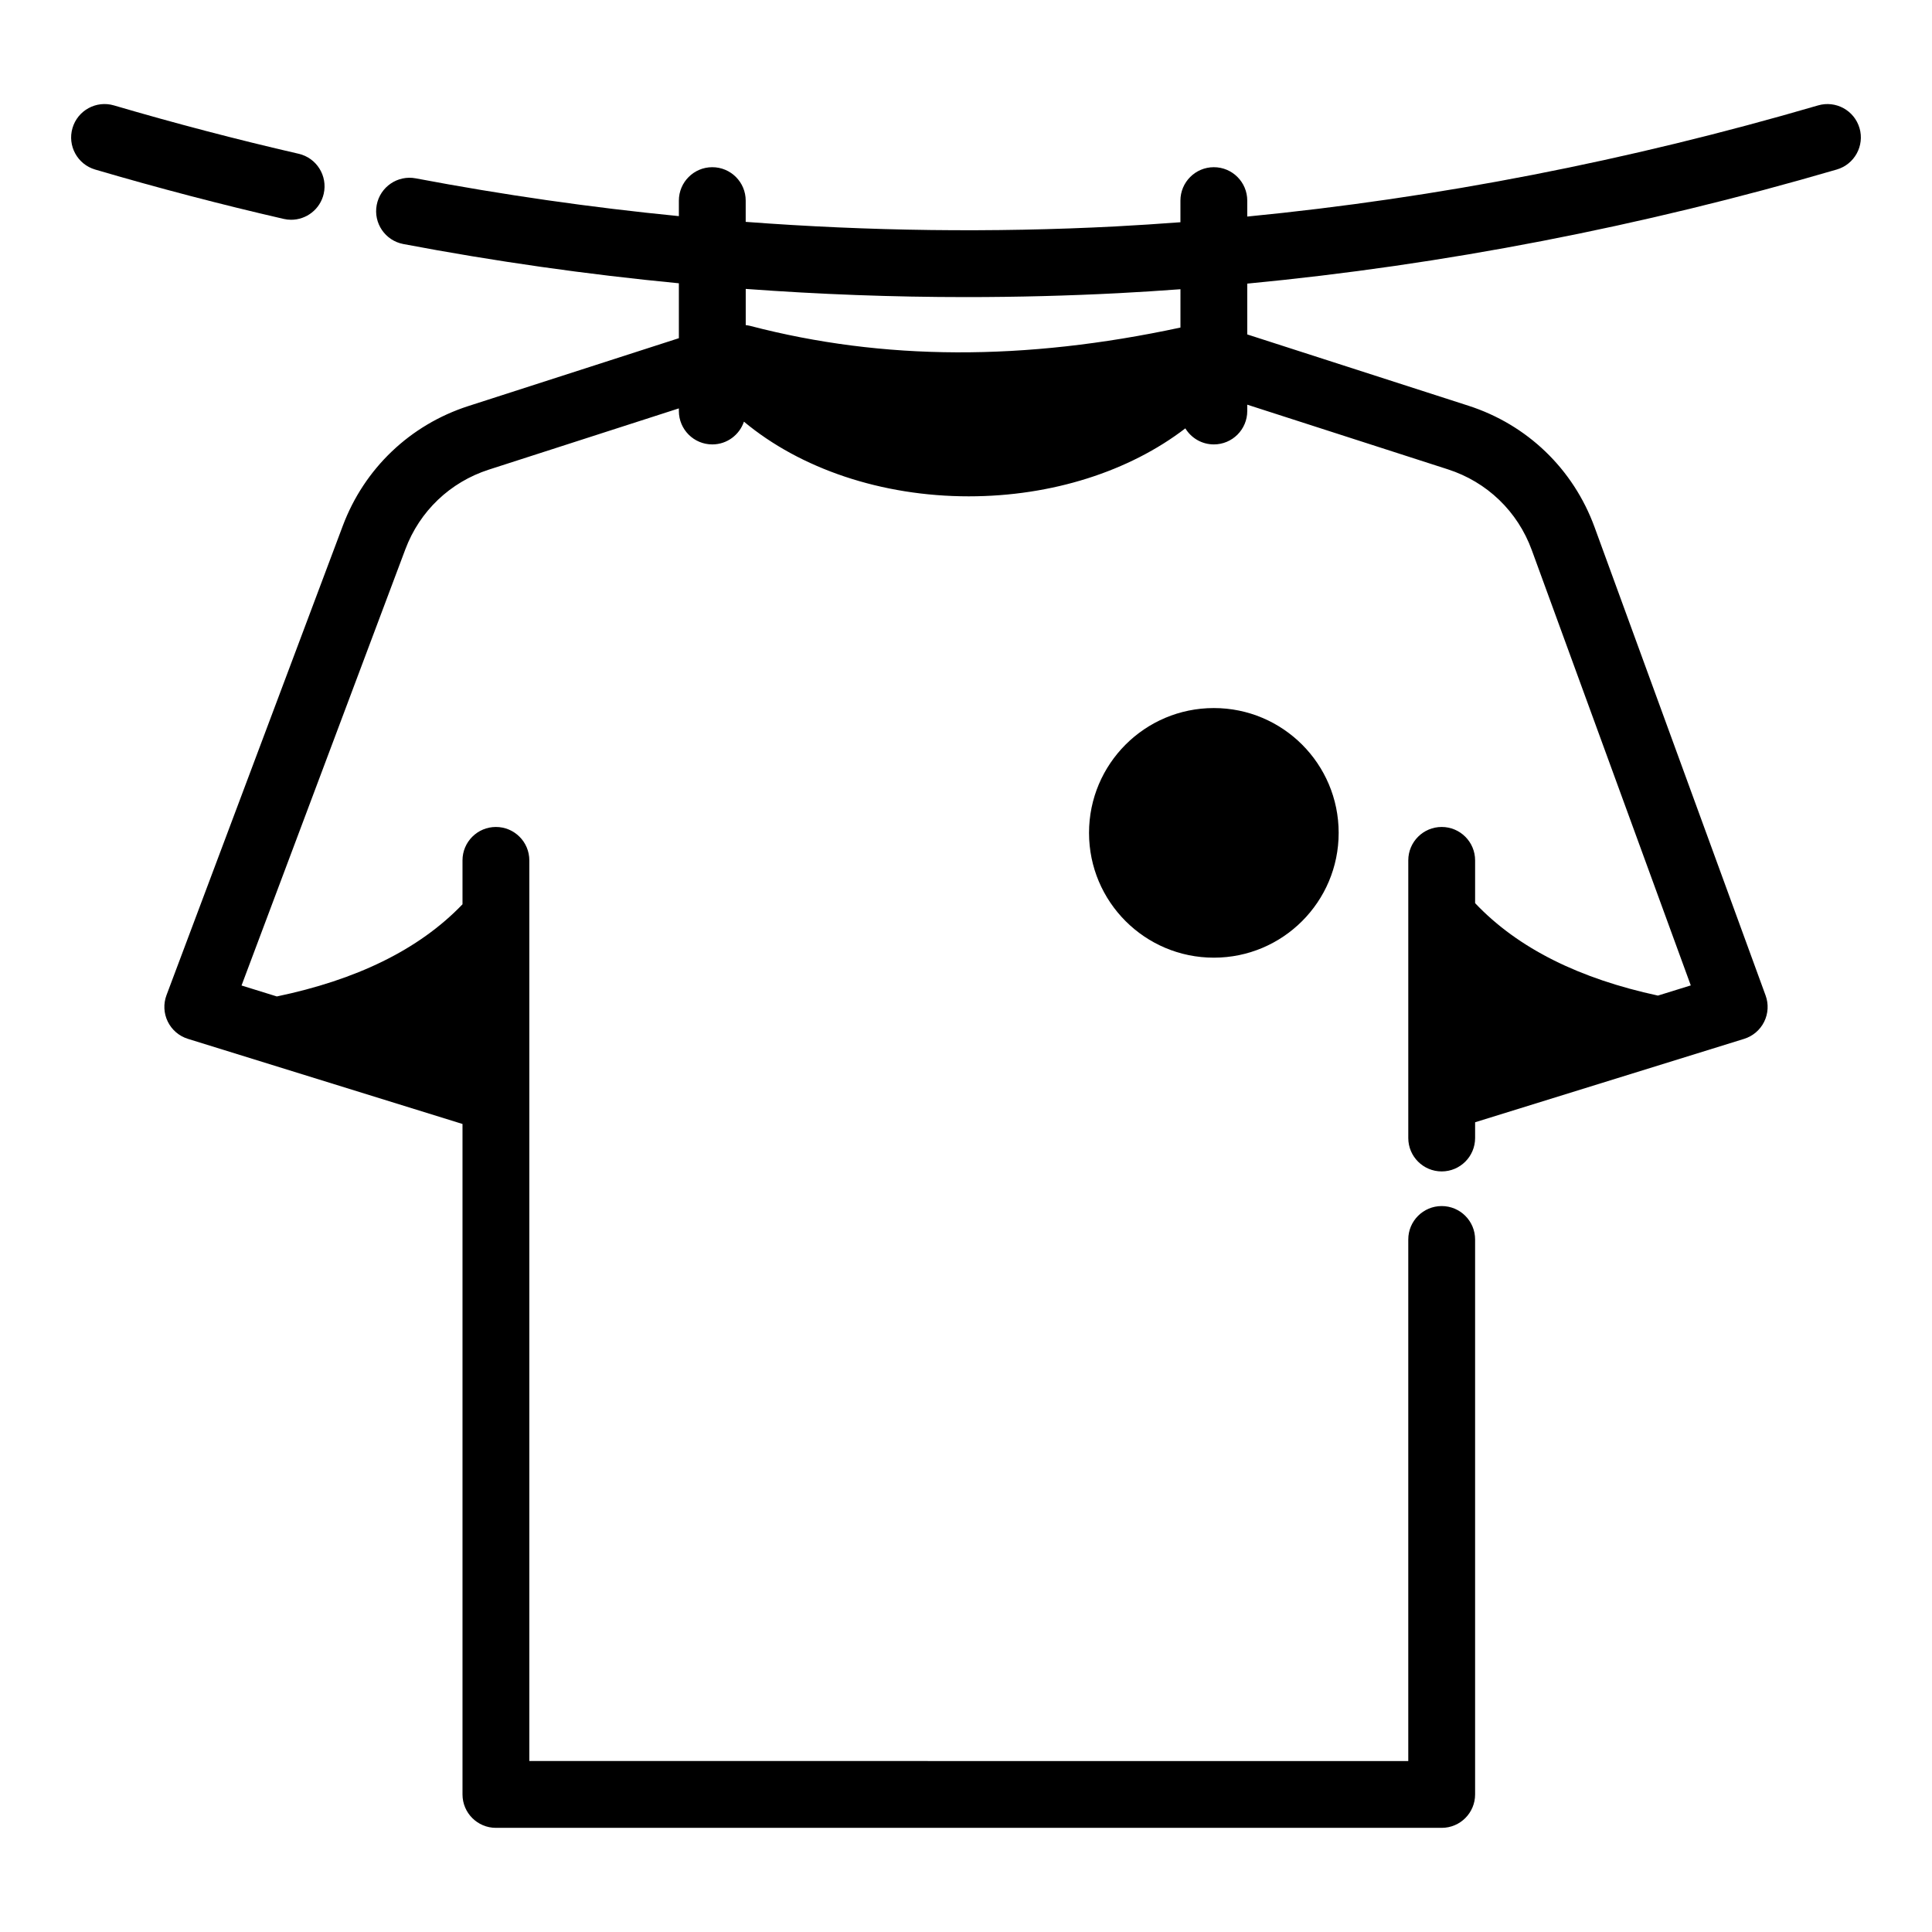 <?xml version="1.0" encoding="UTF-8"?>
<!-- Uploaded to: ICON Repo, www.svgrepo.com, Generator: ICON Repo Mixer Tools -->
<svg fill="#000000" width="800px" height="800px" version="1.1" viewBox="144 144 512 512" xmlns="http://www.w3.org/2000/svg">
 <g>
  <path d="m636.79 177.95c-1.371-4.695-6.293-7.387-10.984-6.016-50.211 14.68-100.95 24.551-151.27 29.457v-4.227c0-4.891-3.965-8.855-8.855-8.855-4.891 0-8.855 3.965-8.855 8.855v5.731c-5.762 0.43-11.523 0.812-17.27 1.113-32.508 1.68-65.238 1.258-97.938-1.211v-5.633c0-4.891-3.965-8.855-8.855-8.855s-8.855 3.965-8.855 8.855v4.113c-23.312-2.293-46.582-5.629-69.723-10.012-4.801-0.914-9.438 2.246-10.352 7.055-0.91 4.805 2.246 9.441 7.055 10.352 24.234 4.59 48.605 8.055 73.02 10.402v14.551l-55.781 17.98c-15.445 4.981-27.578 16.547-33.281 31.738l-46.723 124.39c-0.855 2.281-0.734 4.82 0.34 7.008 1.074 2.191 3 3.84 5.332 4.562l72.773 22.562v177.68c0 4.891 3.965 8.855 8.855 8.855h250.64c4.891 0 8.855-3.965 8.855-8.855v-147.07c0-4.891-3.965-8.855-8.855-8.855s-8.855 3.965-8.855 8.855v138.22l-232.93-0.004v-238.68c0-4.891-3.965-8.855-8.855-8.855s-8.855 3.965-8.855 8.855v11.637c-11.691 12.188-28.383 20.078-49.203 24.422l-9.355-2.902 43.418-115.61c3.793-10.105 11.859-17.797 22.133-21.105l50.348-16.227v0.695c0 4.891 3.965 8.855 8.855 8.855 3.902 0 7.207-2.527 8.387-6.031 14.934 12.449 36.441 19.789 59.594 19.789 22.031 0 42.578-6.641 57.383-18.012 1.555 2.547 4.352 4.254 7.555 4.254 4.891 0 8.855-3.965 8.855-8.855v-1.676l53.16 17.133c10.391 3.348 18.496 11.152 22.242 21.406l42.137 115.36-8.707 2.699c-20.504-4.426-36.941-12.344-48.449-24.496v-11.336c0-4.891-3.965-8.855-8.855-8.855s-8.855 3.965-8.855 8.855v62.809 0.105 10.66c0 4.891 3.965 8.855 8.855 8.855s8.855-3.965 8.855-8.855v-4.172l71.289-22.102c2.316-0.719 4.238-2.356 5.312-4.527 1.078-2.172 1.215-4.691 0.383-6.969l-45.328-124.11c-5.633-15.422-17.824-27.152-33.445-32.188l-58.594-18.887-0.004-13.465c51.988-4.953 104.39-15.086 156.24-30.242 4.695-1.375 7.391-6.293 6.019-10.984zm-179.96 52.855c-41.406 8.895-78.738 8.766-114.02-0.441-0.395-0.102-0.789-0.164-1.184-0.207v-9.594c19.48 1.438 38.977 2.168 58.43 2.168 13.496 0 26.984-0.348 40.422-1.043 5.445-0.281 10.898-0.641 16.355-1.039z"/>
  <path d="m221.16 202.24c4.035 0 7.68-2.773 8.625-6.875 1.094-4.766-1.879-9.52-6.648-10.617-16.238-3.734-32.703-8.047-48.934-12.812-4.695-1.383-9.613 1.309-10.992 6s1.309 9.613 6 10.992c16.566 4.867 33.375 9.27 49.957 13.082 0.668 0.156 1.332 0.23 1.992 0.23z"/>
  <path d="m498.76 364.72c0 18.266-14.812 33.074-33.078 33.074-18.27 0-33.078-14.809-33.078-33.074 0-18.27 14.809-33.078 33.078-33.078 18.266 0 33.078 14.809 33.078 33.078"/>
 </g>
</svg>